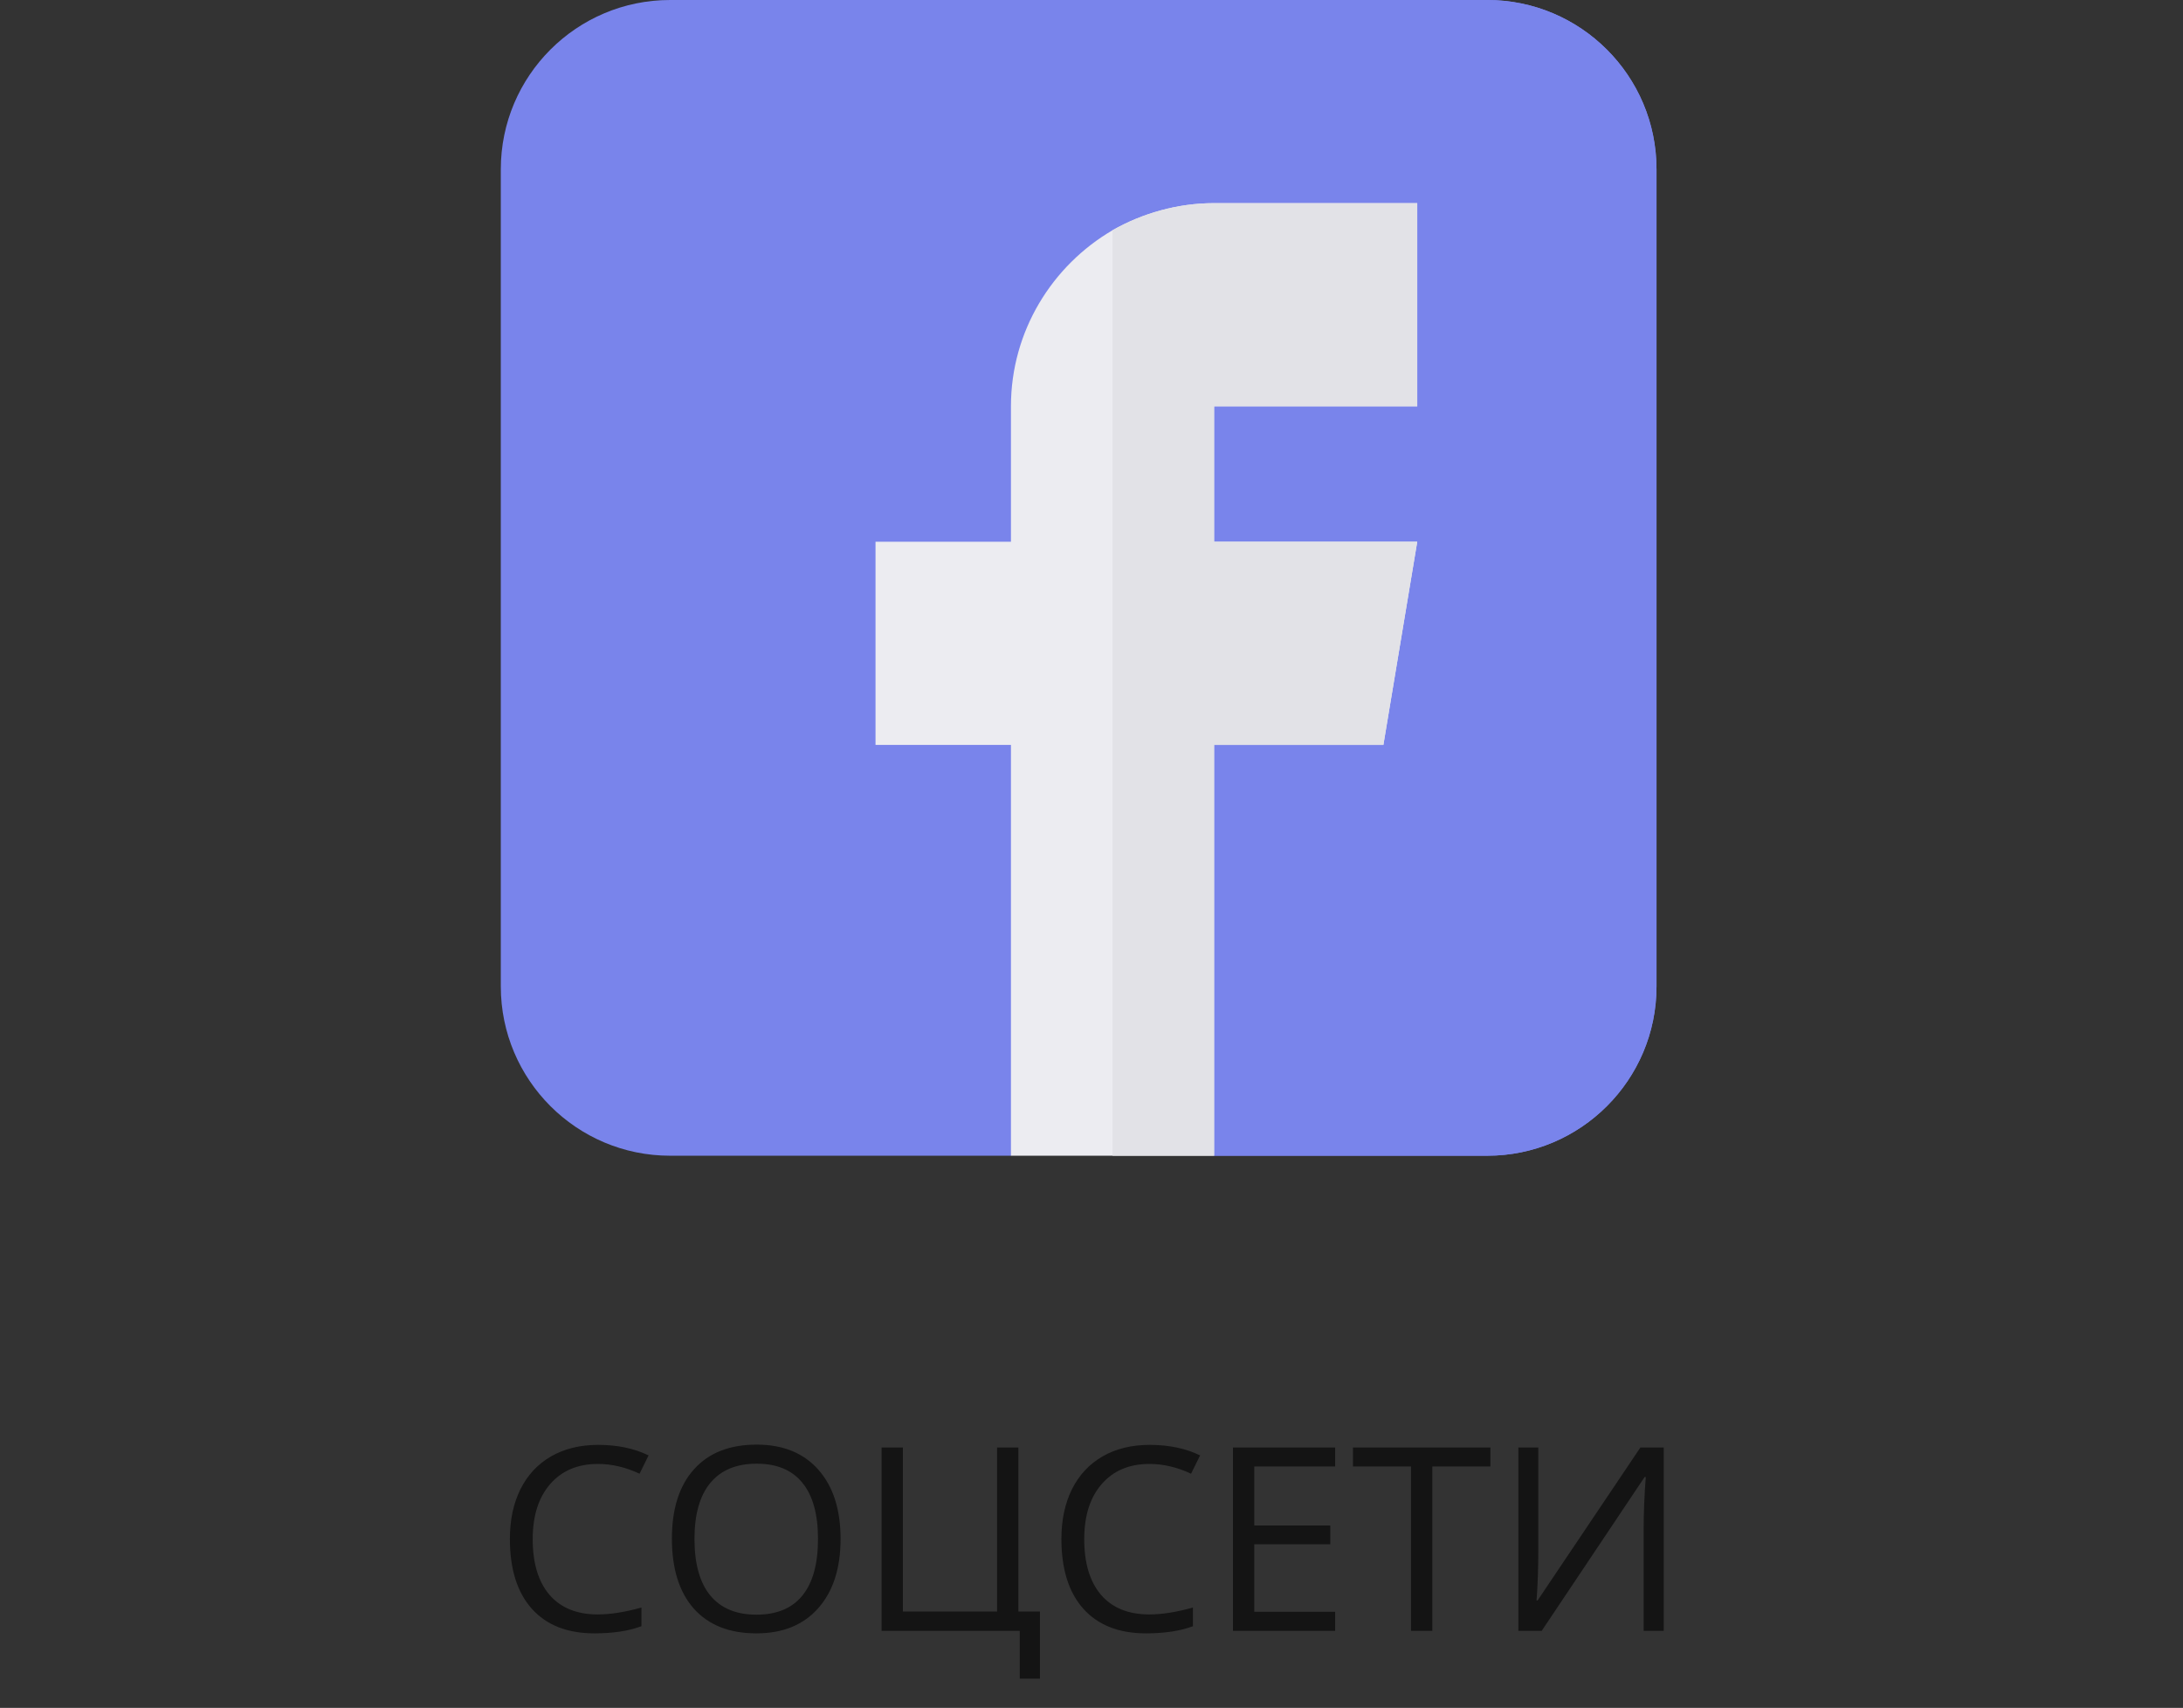 <?xml version="1.0" encoding="UTF-8"?> <svg xmlns="http://www.w3.org/2000/svg" width="170" height="133" viewBox="0 0 170 133" fill="none"><rect x="0" y="0" width="170" height="133" fill="#333333" stroke="none"/> <path d="M46.562 114.002C44.993 114.002 43.753 114.526 42.842 115.574C41.937 116.616 41.484 118.045 41.484 119.861C41.484 121.73 41.921 123.175 42.793 124.197C43.672 125.213 44.922 125.721 46.543 125.721C47.539 125.721 48.675 125.542 49.951 125.184V126.639C48.962 127.01 47.741 127.195 46.289 127.195C44.186 127.195 42.562 126.557 41.416 125.281C40.277 124.005 39.707 122.192 39.707 119.842C39.707 118.37 39.98 117.081 40.527 115.975C41.081 114.868 41.875 114.015 42.91 113.416C43.952 112.817 45.176 112.518 46.582 112.518C48.079 112.518 49.388 112.791 50.508 113.338L49.805 114.764C48.724 114.256 47.643 114.002 46.562 114.002ZM65.459 119.842C65.459 122.127 64.88 123.924 63.721 125.232C62.568 126.541 60.964 127.195 58.906 127.195C56.803 127.195 55.179 126.554 54.033 125.271C52.894 123.982 52.324 122.166 52.324 119.822C52.324 117.498 52.897 115.698 54.043 114.422C55.189 113.139 56.816 112.498 58.926 112.498C60.977 112.498 62.578 113.149 63.73 114.451C64.883 115.753 65.459 117.55 65.459 119.842ZM54.082 119.842C54.082 121.775 54.492 123.243 55.312 124.246C56.139 125.242 57.337 125.74 58.906 125.74C60.488 125.74 61.683 125.242 62.49 124.246C63.297 123.25 63.701 121.782 63.701 119.842C63.701 117.921 63.297 116.466 62.49 115.477C61.69 114.48 60.501 113.982 58.926 113.982C57.344 113.982 56.139 114.484 55.312 115.486C54.492 116.482 54.082 117.934 54.082 119.842ZM79.307 125.496H80.986V130.721H79.414V127H68.652V112.723H70.312V125.496H77.647V112.723H79.307V125.496ZM89.512 114.002C87.943 114.002 86.703 114.526 85.791 115.574C84.886 116.616 84.434 118.045 84.434 119.861C84.434 121.73 84.87 123.175 85.742 124.197C86.621 125.213 87.871 125.721 89.492 125.721C90.488 125.721 91.624 125.542 92.9 125.184V126.639C91.911 127.01 90.69 127.195 89.238 127.195C87.135 127.195 85.511 126.557 84.365 125.281C83.226 124.005 82.656 122.192 82.656 119.842C82.656 118.37 82.93 117.081 83.477 115.975C84.03 114.868 84.824 114.015 85.859 113.416C86.901 112.817 88.125 112.518 89.531 112.518C91.029 112.518 92.337 112.791 93.457 113.338L92.754 114.764C91.673 114.256 90.592 114.002 89.512 114.002ZM103.975 127H96.016V112.723H103.975V114.197H97.676V118.797H103.594V120.262H97.676V125.516H103.975V127ZM111.543 127H109.883V114.197H105.361V112.723H116.064V114.197H111.543V127ZM118.242 112.723H119.795V120.662C119.795 122.127 119.749 123.452 119.658 124.637H119.736L127.744 112.723H129.561V127H127.998V119.139C127.998 117.83 128.053 116.456 128.164 115.018H128.076L120.059 127H118.242V112.723Z" fill="#141414"></path> <path d="M129 13.184V76.816C129 84.094 123.093 90 115.816 90H94.547L89.273 84.727H84L78.727 90H52.184C44.907 90 39 84.094 39 76.816V13.184C39 5.907 44.907 0 52.184 0H115.816C123.093 0 129 5.907 129 13.184Z" fill="#7984EB"></path> <path d="M129 13.184V76.816C129 84.094 123.093 90 115.816 90H94.547L89.273 84.727H86.637V0H115.816C123.093 0 129 5.907 129 13.184Z" fill="#7984EB"></path> <path d="M94.547 31.641V42.188H110.367L107.73 58.008H94.547V90H78.727V58.008H68.18V42.188H78.727V31.641C78.727 25.787 81.944 20.672 86.637 17.93C88.957 16.611 91.699 15.82 94.547 15.82H110.367V31.641H94.547Z" fill="#ECECF1"></path> <path d="M94.547 31.641V42.188H110.367L107.73 58.008H94.547V90H86.637V17.93C88.957 16.611 91.699 15.82 94.547 15.82H110.367V31.641H94.547Z" fill="#E2E2E7"></path> </svg> 